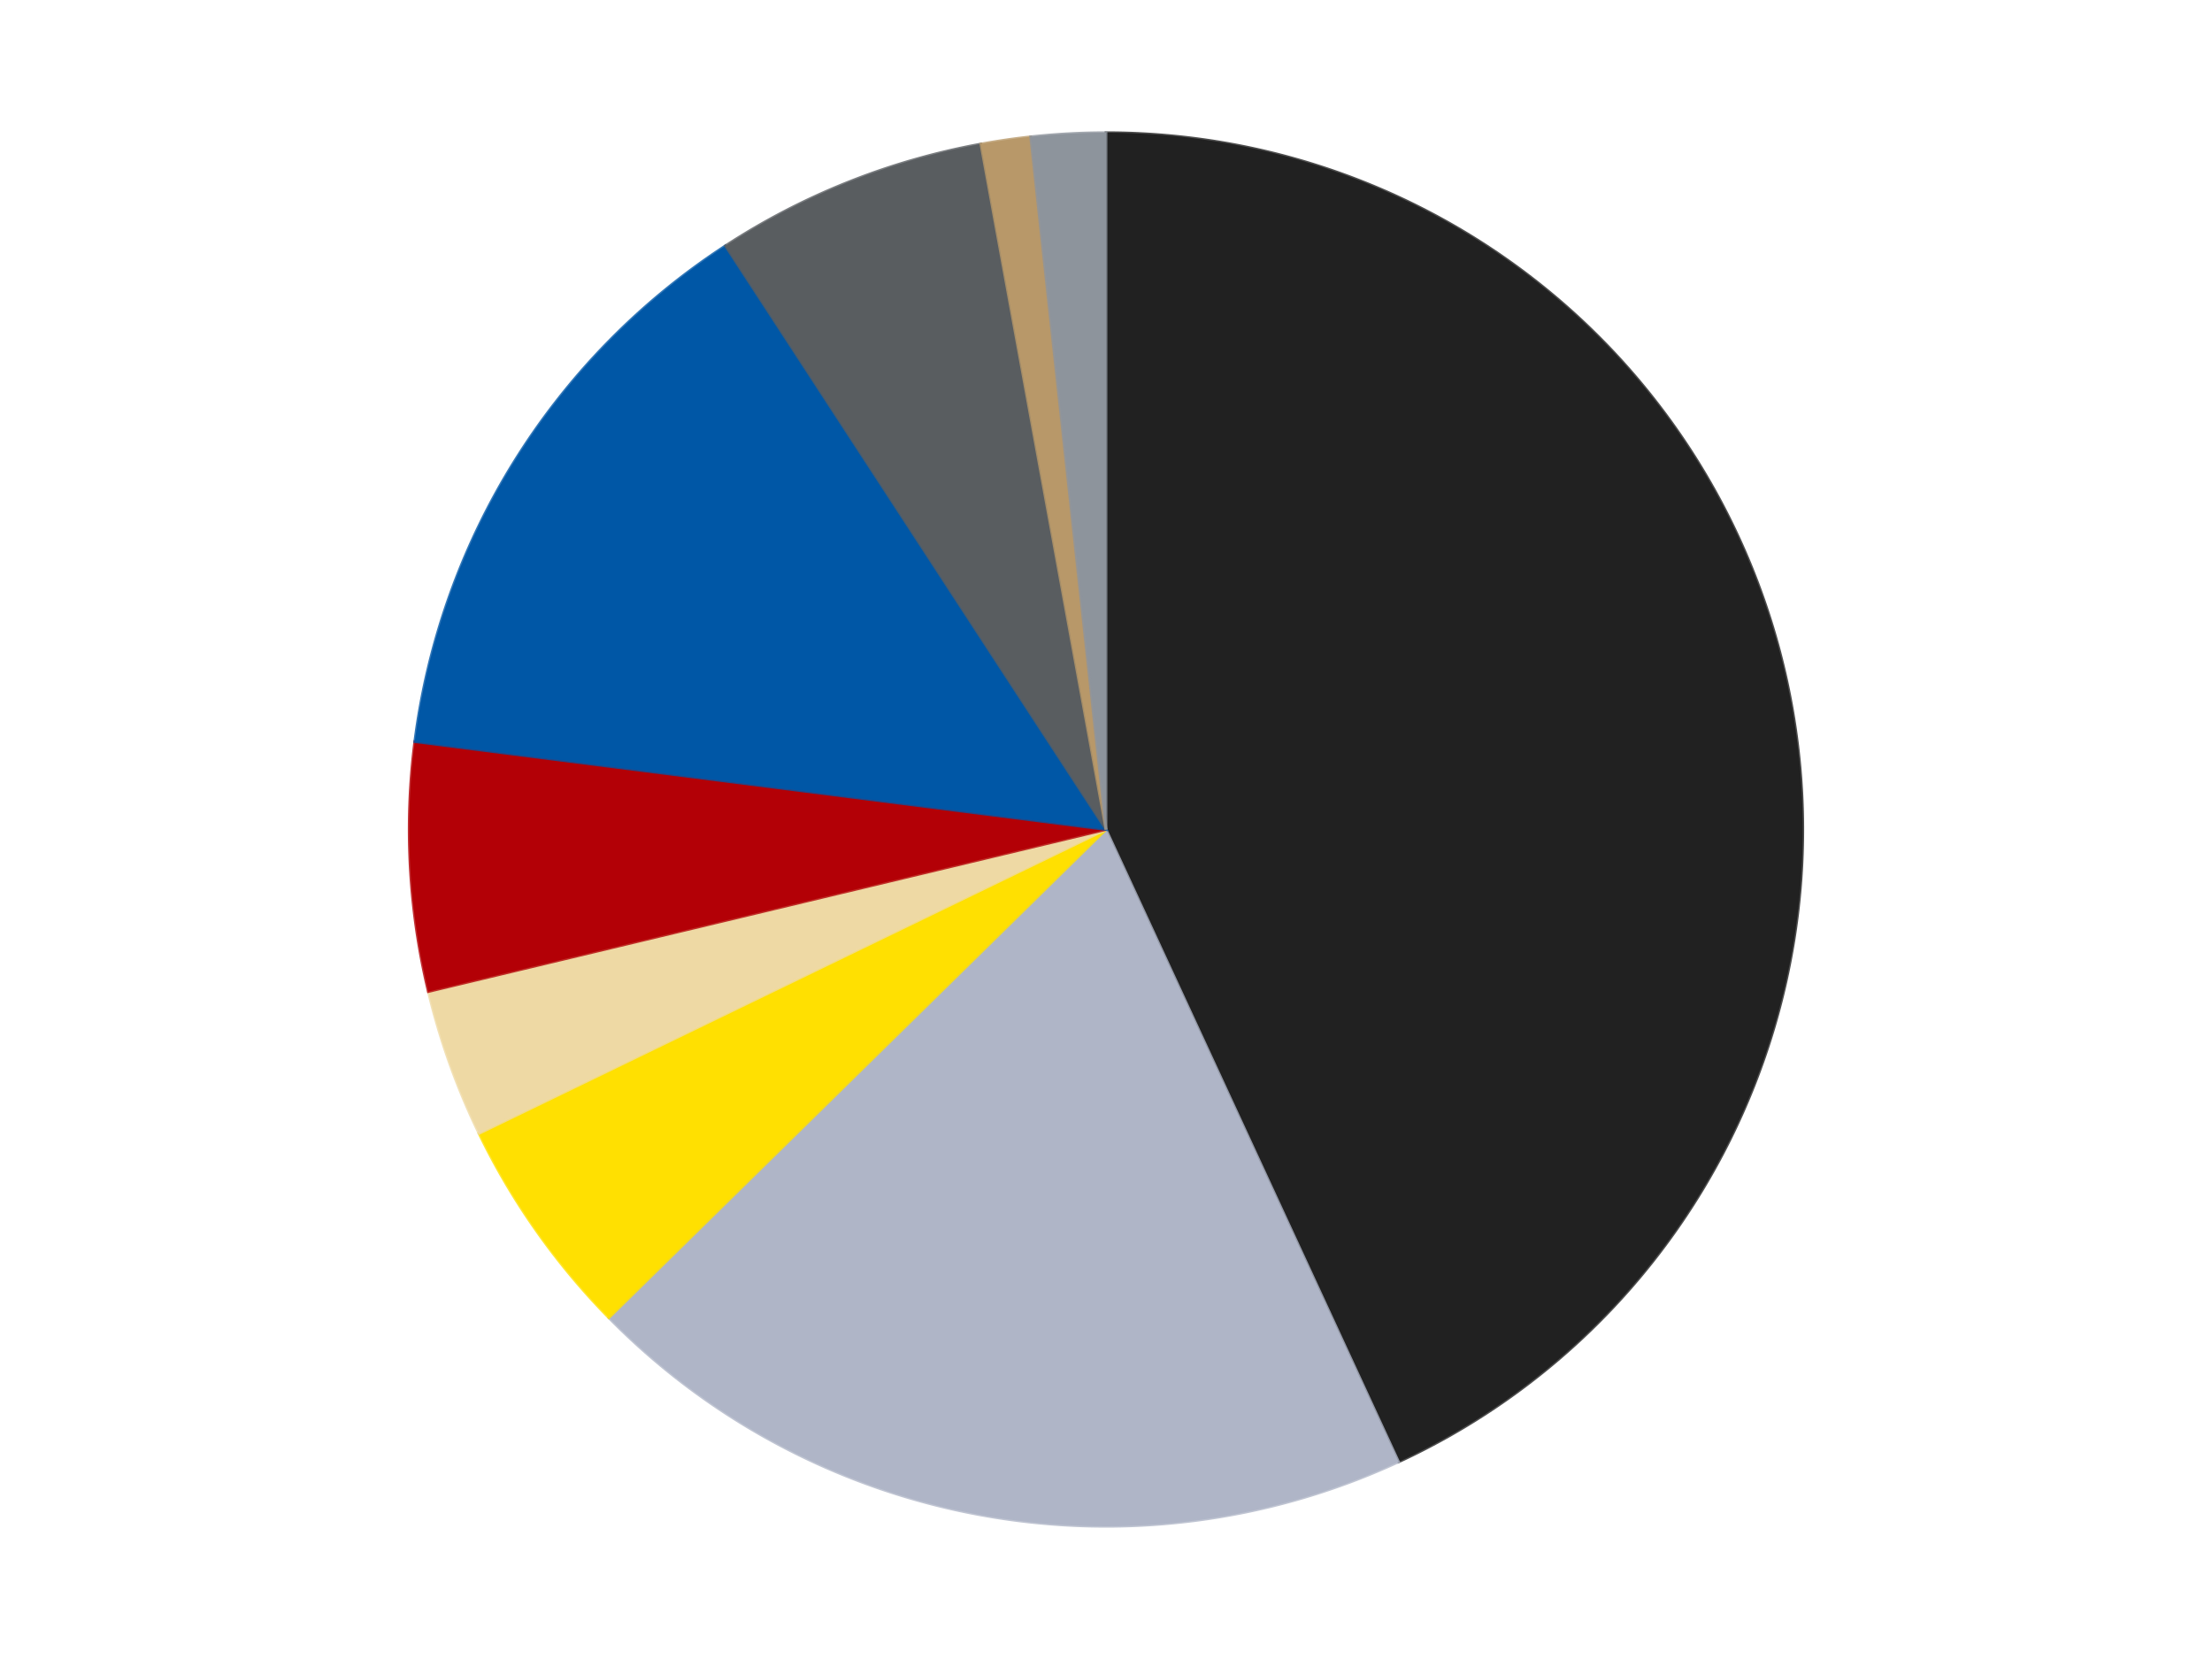 <?xml version='1.0' encoding='utf-8'?>
<svg xmlns="http://www.w3.org/2000/svg" xmlns:xlink="http://www.w3.org/1999/xlink" id="chart-62d1804a-d17e-4449-8204-75ac73bf61ec" class="pygal-chart" viewBox="0 0 800 600"><!--Generated with pygal 3.0.4 (lxml) ©Kozea 2012-2016 on 2024-07-03--><!--http://pygal.org--><!--http://github.com/Kozea/pygal--><defs><style type="text/css">#chart-62d1804a-d17e-4449-8204-75ac73bf61ec{-webkit-user-select:none;-webkit-font-smoothing:antialiased;font-family:Consolas,"Liberation Mono",Menlo,Courier,monospace}#chart-62d1804a-d17e-4449-8204-75ac73bf61ec .title{font-family:Consolas,"Liberation Mono",Menlo,Courier,monospace;font-size:16px}#chart-62d1804a-d17e-4449-8204-75ac73bf61ec .legends .legend text{font-family:Consolas,"Liberation Mono",Menlo,Courier,monospace;font-size:14px}#chart-62d1804a-d17e-4449-8204-75ac73bf61ec .axis text{font-family:Consolas,"Liberation Mono",Menlo,Courier,monospace;font-size:10px}#chart-62d1804a-d17e-4449-8204-75ac73bf61ec .axis text.major{font-family:Consolas,"Liberation Mono",Menlo,Courier,monospace;font-size:10px}#chart-62d1804a-d17e-4449-8204-75ac73bf61ec .text-overlay text.value{font-family:Consolas,"Liberation Mono",Menlo,Courier,monospace;font-size:16px}#chart-62d1804a-d17e-4449-8204-75ac73bf61ec .text-overlay text.label{font-family:Consolas,"Liberation Mono",Menlo,Courier,monospace;font-size:10px}#chart-62d1804a-d17e-4449-8204-75ac73bf61ec .tooltip{font-family:Consolas,"Liberation Mono",Menlo,Courier,monospace;font-size:14px}#chart-62d1804a-d17e-4449-8204-75ac73bf61ec text.no_data{font-family:Consolas,"Liberation Mono",Menlo,Courier,monospace;font-size:64px}
#chart-62d1804a-d17e-4449-8204-75ac73bf61ec{background-color:transparent}#chart-62d1804a-d17e-4449-8204-75ac73bf61ec path,#chart-62d1804a-d17e-4449-8204-75ac73bf61ec line,#chart-62d1804a-d17e-4449-8204-75ac73bf61ec rect,#chart-62d1804a-d17e-4449-8204-75ac73bf61ec circle{-webkit-transition:150ms;-moz-transition:150ms;transition:150ms}#chart-62d1804a-d17e-4449-8204-75ac73bf61ec .graph &gt; .background{fill:transparent}#chart-62d1804a-d17e-4449-8204-75ac73bf61ec .plot &gt; .background{fill:transparent}#chart-62d1804a-d17e-4449-8204-75ac73bf61ec .graph{fill:rgba(0,0,0,.87)}#chart-62d1804a-d17e-4449-8204-75ac73bf61ec text.no_data{fill:rgba(0,0,0,1)}#chart-62d1804a-d17e-4449-8204-75ac73bf61ec .title{fill:rgba(0,0,0,1)}#chart-62d1804a-d17e-4449-8204-75ac73bf61ec .legends .legend text{fill:rgba(0,0,0,.87)}#chart-62d1804a-d17e-4449-8204-75ac73bf61ec .legends .legend:hover text{fill:rgba(0,0,0,1)}#chart-62d1804a-d17e-4449-8204-75ac73bf61ec .axis .line{stroke:rgba(0,0,0,1)}#chart-62d1804a-d17e-4449-8204-75ac73bf61ec .axis .guide.line{stroke:rgba(0,0,0,.54)}#chart-62d1804a-d17e-4449-8204-75ac73bf61ec .axis .major.line{stroke:rgba(0,0,0,.87)}#chart-62d1804a-d17e-4449-8204-75ac73bf61ec .axis text.major{fill:rgba(0,0,0,1)}#chart-62d1804a-d17e-4449-8204-75ac73bf61ec .axis.y .guides:hover .guide.line,#chart-62d1804a-d17e-4449-8204-75ac73bf61ec .line-graph .axis.x .guides:hover .guide.line,#chart-62d1804a-d17e-4449-8204-75ac73bf61ec .stackedline-graph .axis.x .guides:hover .guide.line,#chart-62d1804a-d17e-4449-8204-75ac73bf61ec .xy-graph .axis.x .guides:hover .guide.line{stroke:rgba(0,0,0,1)}#chart-62d1804a-d17e-4449-8204-75ac73bf61ec .axis .guides:hover text{fill:rgba(0,0,0,1)}#chart-62d1804a-d17e-4449-8204-75ac73bf61ec .reactive{fill-opacity:1.0;stroke-opacity:.8;stroke-width:1}#chart-62d1804a-d17e-4449-8204-75ac73bf61ec .ci{stroke:rgba(0,0,0,.87)}#chart-62d1804a-d17e-4449-8204-75ac73bf61ec .reactive.active,#chart-62d1804a-d17e-4449-8204-75ac73bf61ec .active .reactive{fill-opacity:0.6;stroke-opacity:.9;stroke-width:4}#chart-62d1804a-d17e-4449-8204-75ac73bf61ec .ci .reactive.active{stroke-width:1.5}#chart-62d1804a-d17e-4449-8204-75ac73bf61ec .series text{fill:rgba(0,0,0,1)}#chart-62d1804a-d17e-4449-8204-75ac73bf61ec .tooltip rect{fill:transparent;stroke:rgba(0,0,0,1);-webkit-transition:opacity 150ms;-moz-transition:opacity 150ms;transition:opacity 150ms}#chart-62d1804a-d17e-4449-8204-75ac73bf61ec .tooltip .label{fill:rgba(0,0,0,.87)}#chart-62d1804a-d17e-4449-8204-75ac73bf61ec .tooltip .label{fill:rgba(0,0,0,.87)}#chart-62d1804a-d17e-4449-8204-75ac73bf61ec .tooltip .legend{font-size:.8em;fill:rgba(0,0,0,.54)}#chart-62d1804a-d17e-4449-8204-75ac73bf61ec .tooltip .x_label{font-size:.6em;fill:rgba(0,0,0,1)}#chart-62d1804a-d17e-4449-8204-75ac73bf61ec .tooltip .xlink{font-size:.5em;text-decoration:underline}#chart-62d1804a-d17e-4449-8204-75ac73bf61ec .tooltip .value{font-size:1.5em}#chart-62d1804a-d17e-4449-8204-75ac73bf61ec .bound{font-size:.5em}#chart-62d1804a-d17e-4449-8204-75ac73bf61ec .max-value{font-size:.75em;fill:rgba(0,0,0,.54)}#chart-62d1804a-d17e-4449-8204-75ac73bf61ec .map-element{fill:transparent;stroke:rgba(0,0,0,.54) !important}#chart-62d1804a-d17e-4449-8204-75ac73bf61ec .map-element .reactive{fill-opacity:inherit;stroke-opacity:inherit}#chart-62d1804a-d17e-4449-8204-75ac73bf61ec .color-0,#chart-62d1804a-d17e-4449-8204-75ac73bf61ec .color-0 a:visited{stroke:#F44336;fill:#F44336}#chart-62d1804a-d17e-4449-8204-75ac73bf61ec .color-1,#chart-62d1804a-d17e-4449-8204-75ac73bf61ec .color-1 a:visited{stroke:#3F51B5;fill:#3F51B5}#chart-62d1804a-d17e-4449-8204-75ac73bf61ec .color-2,#chart-62d1804a-d17e-4449-8204-75ac73bf61ec .color-2 a:visited{stroke:#009688;fill:#009688}#chart-62d1804a-d17e-4449-8204-75ac73bf61ec .color-3,#chart-62d1804a-d17e-4449-8204-75ac73bf61ec .color-3 a:visited{stroke:#FFC107;fill:#FFC107}#chart-62d1804a-d17e-4449-8204-75ac73bf61ec .color-4,#chart-62d1804a-d17e-4449-8204-75ac73bf61ec .color-4 a:visited{stroke:#FF5722;fill:#FF5722}#chart-62d1804a-d17e-4449-8204-75ac73bf61ec .color-5,#chart-62d1804a-d17e-4449-8204-75ac73bf61ec .color-5 a:visited{stroke:#9C27B0;fill:#9C27B0}#chart-62d1804a-d17e-4449-8204-75ac73bf61ec .color-6,#chart-62d1804a-d17e-4449-8204-75ac73bf61ec .color-6 a:visited{stroke:#03A9F4;fill:#03A9F4}#chart-62d1804a-d17e-4449-8204-75ac73bf61ec .color-7,#chart-62d1804a-d17e-4449-8204-75ac73bf61ec .color-7 a:visited{stroke:#8BC34A;fill:#8BC34A}#chart-62d1804a-d17e-4449-8204-75ac73bf61ec .color-8,#chart-62d1804a-d17e-4449-8204-75ac73bf61ec .color-8 a:visited{stroke:#FF9800;fill:#FF9800}#chart-62d1804a-d17e-4449-8204-75ac73bf61ec .text-overlay .color-0 text{fill:black}#chart-62d1804a-d17e-4449-8204-75ac73bf61ec .text-overlay .color-1 text{fill:black}#chart-62d1804a-d17e-4449-8204-75ac73bf61ec .text-overlay .color-2 text{fill:black}#chart-62d1804a-d17e-4449-8204-75ac73bf61ec .text-overlay .color-3 text{fill:black}#chart-62d1804a-d17e-4449-8204-75ac73bf61ec .text-overlay .color-4 text{fill:black}#chart-62d1804a-d17e-4449-8204-75ac73bf61ec .text-overlay .color-5 text{fill:black}#chart-62d1804a-d17e-4449-8204-75ac73bf61ec .text-overlay .color-6 text{fill:black}#chart-62d1804a-d17e-4449-8204-75ac73bf61ec .text-overlay .color-7 text{fill:black}#chart-62d1804a-d17e-4449-8204-75ac73bf61ec .text-overlay .color-8 text{fill:black}
#chart-62d1804a-d17e-4449-8204-75ac73bf61ec text.no_data{text-anchor:middle}#chart-62d1804a-d17e-4449-8204-75ac73bf61ec .guide.line{fill:none}#chart-62d1804a-d17e-4449-8204-75ac73bf61ec .centered{text-anchor:middle}#chart-62d1804a-d17e-4449-8204-75ac73bf61ec .title{text-anchor:middle}#chart-62d1804a-d17e-4449-8204-75ac73bf61ec .legends .legend text{fill-opacity:1}#chart-62d1804a-d17e-4449-8204-75ac73bf61ec .axis.x text{text-anchor:middle}#chart-62d1804a-d17e-4449-8204-75ac73bf61ec .axis.x:not(.web) text[transform]{text-anchor:start}#chart-62d1804a-d17e-4449-8204-75ac73bf61ec .axis.x:not(.web) text[transform].backwards{text-anchor:end}#chart-62d1804a-d17e-4449-8204-75ac73bf61ec .axis.y text{text-anchor:end}#chart-62d1804a-d17e-4449-8204-75ac73bf61ec .axis.y text[transform].backwards{text-anchor:start}#chart-62d1804a-d17e-4449-8204-75ac73bf61ec .axis.y2 text{text-anchor:start}#chart-62d1804a-d17e-4449-8204-75ac73bf61ec .axis.y2 text[transform].backwards{text-anchor:end}#chart-62d1804a-d17e-4449-8204-75ac73bf61ec .axis .guide.line{stroke-dasharray:4,4;stroke:black}#chart-62d1804a-d17e-4449-8204-75ac73bf61ec .axis .major.guide.line{stroke-dasharray:6,6;stroke:black}#chart-62d1804a-d17e-4449-8204-75ac73bf61ec .horizontal .axis.y .guide.line,#chart-62d1804a-d17e-4449-8204-75ac73bf61ec .horizontal .axis.y2 .guide.line,#chart-62d1804a-d17e-4449-8204-75ac73bf61ec .vertical .axis.x .guide.line{opacity:0}#chart-62d1804a-d17e-4449-8204-75ac73bf61ec .horizontal .axis.always_show .guide.line,#chart-62d1804a-d17e-4449-8204-75ac73bf61ec .vertical .axis.always_show .guide.line{opacity:1 !important}#chart-62d1804a-d17e-4449-8204-75ac73bf61ec .axis.y .guides:hover .guide.line,#chart-62d1804a-d17e-4449-8204-75ac73bf61ec .axis.y2 .guides:hover .guide.line,#chart-62d1804a-d17e-4449-8204-75ac73bf61ec .axis.x .guides:hover .guide.line{opacity:1}#chart-62d1804a-d17e-4449-8204-75ac73bf61ec .axis .guides:hover text{opacity:1}#chart-62d1804a-d17e-4449-8204-75ac73bf61ec .nofill{fill:none}#chart-62d1804a-d17e-4449-8204-75ac73bf61ec .subtle-fill{fill-opacity:.2}#chart-62d1804a-d17e-4449-8204-75ac73bf61ec .dot{stroke-width:1px;fill-opacity:1;stroke-opacity:1}#chart-62d1804a-d17e-4449-8204-75ac73bf61ec .dot.active{stroke-width:5px}#chart-62d1804a-d17e-4449-8204-75ac73bf61ec .dot.negative{fill:transparent}#chart-62d1804a-d17e-4449-8204-75ac73bf61ec text,#chart-62d1804a-d17e-4449-8204-75ac73bf61ec tspan{stroke:none !important}#chart-62d1804a-d17e-4449-8204-75ac73bf61ec .series text.active{opacity:1}#chart-62d1804a-d17e-4449-8204-75ac73bf61ec .tooltip rect{fill-opacity:.95;stroke-width:.5}#chart-62d1804a-d17e-4449-8204-75ac73bf61ec .tooltip text{fill-opacity:1}#chart-62d1804a-d17e-4449-8204-75ac73bf61ec .showable{visibility:hidden}#chart-62d1804a-d17e-4449-8204-75ac73bf61ec .showable.shown{visibility:visible}#chart-62d1804a-d17e-4449-8204-75ac73bf61ec .gauge-background{fill:rgba(229,229,229,1);stroke:none}#chart-62d1804a-d17e-4449-8204-75ac73bf61ec .bg-lines{stroke:transparent;stroke-width:2px}</style><script type="text/javascript">window.pygal = window.pygal || {};window.pygal.config = window.pygal.config || {};window.pygal.config['62d1804a-d17e-4449-8204-75ac73bf61ec'] = {"allow_interruptions": false, "box_mode": "extremes", "classes": ["pygal-chart"], "css": ["file://style.css", "file://graph.css"], "defs": [], "disable_xml_declaration": false, "dots_size": 2.5, "dynamic_print_values": false, "explicit_size": false, "fill": false, "force_uri_protocol": "https", "formatter": null, "half_pie": false, "height": 600, "include_x_axis": false, "inner_radius": 0, "interpolate": null, "interpolation_parameters": {}, "interpolation_precision": 250, "inverse_y_axis": false, "js": ["//kozea.github.io/pygal.js/2.0.x/pygal-tooltips.min.js"], "legend_at_bottom": false, "legend_at_bottom_columns": null, "legend_box_size": 12, "logarithmic": false, "margin": 20, "margin_bottom": null, "margin_left": null, "margin_right": null, "margin_top": null, "max_scale": 16, "min_scale": 4, "missing_value_fill_truncation": "x", "no_data_text": "No data", "no_prefix": false, "order_min": null, "pretty_print": false, "print_labels": false, "print_values": false, "print_values_position": "center", "print_zeroes": true, "range": null, "rounded_bars": null, "secondary_range": null, "show_dots": true, "show_legend": false, "show_minor_x_labels": true, "show_minor_y_labels": true, "show_only_major_dots": false, "show_x_guides": false, "show_x_labels": true, "show_y_guides": true, "show_y_labels": true, "spacing": 10, "stack_from_top": false, "strict": false, "stroke": true, "stroke_style": null, "style": {"background": "transparent", "ci_colors": [], "colors": ["#F44336", "#3F51B5", "#009688", "#FFC107", "#FF5722", "#9C27B0", "#03A9F4", "#8BC34A", "#FF9800", "#E91E63", "#2196F3", "#4CAF50", "#FFEB3B", "#673AB7", "#00BCD4", "#CDDC39", "#9E9E9E", "#607D8B"], "dot_opacity": "1", "font_family": "Consolas, \"Liberation Mono\", Menlo, Courier, monospace", "foreground": "rgba(0, 0, 0, .87)", "foreground_strong": "rgba(0, 0, 0, 1)", "foreground_subtle": "rgba(0, 0, 0, .54)", "guide_stroke_color": "black", "guide_stroke_dasharray": "4,4", "label_font_family": "Consolas, \"Liberation Mono\", Menlo, Courier, monospace", "label_font_size": 10, "legend_font_family": "Consolas, \"Liberation Mono\", Menlo, Courier, monospace", "legend_font_size": 14, "major_guide_stroke_color": "black", "major_guide_stroke_dasharray": "6,6", "major_label_font_family": "Consolas, \"Liberation Mono\", Menlo, Courier, monospace", "major_label_font_size": 10, "no_data_font_family": "Consolas, \"Liberation Mono\", Menlo, Courier, monospace", "no_data_font_size": 64, "opacity": "1.0", "opacity_hover": "0.6", "plot_background": "transparent", "stroke_opacity": ".8", "stroke_opacity_hover": ".9", "stroke_width": "1", "stroke_width_hover": "4", "title_font_family": "Consolas, \"Liberation Mono\", Menlo, Courier, monospace", "title_font_size": 16, "tooltip_font_family": "Consolas, \"Liberation Mono\", Menlo, Courier, monospace", "tooltip_font_size": 14, "transition": "150ms", "value_background": "rgba(229, 229, 229, 1)", "value_colors": [], "value_font_family": "Consolas, \"Liberation Mono\", Menlo, Courier, monospace", "value_font_size": 16, "value_label_font_family": "Consolas, \"Liberation Mono\", Menlo, Courier, monospace", "value_label_font_size": 10}, "title": null, "tooltip_border_radius": 0, "tooltip_fancy_mode": true, "truncate_label": null, "truncate_legend": null, "width": 800, "x_label_rotation": 0, "x_labels": null, "x_labels_major": null, "x_labels_major_count": null, "x_labels_major_every": null, "x_title": null, "xrange": null, "y_label_rotation": 0, "y_labels": null, "y_labels_major": null, "y_labels_major_count": null, "y_labels_major_every": null, "y_title": null, "zero": 0, "legends": ["Black", "Light Bluish Gray", "Yellow", "Tan", "Red", "Blue", "Dark Bluish Gray", "Dark Tan", "Flat Silver"]}</script><script type="text/javascript" xlink:href="https://kozea.github.io/pygal.js/2.0.x/pygal-tooltips.min.js"/></defs><title>Pygal</title><g class="graph pie-graph vertical"><rect x="0" y="0" width="800" height="600" class="background"/><g transform="translate(20, 20)" class="plot"><rect x="0" y="0" width="760" height="560" class="background"/><g class="series serie-0 color-0"><g class="slices"><g class="slice" style="fill: #212121; stroke: #212121"><path d="M380 28 A252 252 0 0 1 485.812 508.709 L380 280 A0 0 0 0 0 380 280 z" class="slice reactive tooltip-trigger"/><desc class="value">75</desc><desc class="x centered">503.0541900194709</desc><desc class="y centered">252.91372453341094</desc></g></g></g><g class="series serie-1 color-1"><g class="slices"><g class="slice" style="fill: #AFB5C7; stroke: #AFB5C7"><path d="M485.812 508.709 A252 252 0 0 1 200.208 456.575 L380 280 A0 0 0 0 0 380 280 z" class="slice reactive tooltip-trigger"/><desc class="value">34</desc><desc class="x centered">357.37393541902225</desc><desc class="y centered">403.95185033543237</desc></g></g></g><g class="series serie-2 color-2"><g class="slices"><g class="slice" style="fill: #FFE001; stroke: #FFE001"><path d="M200.208 456.575 A252 252 0 0 1 153.239 389.924 L380 280 A0 0 0 0 0 380 280 z" class="slice reactive tooltip-trigger"/><desc class="value">9</desc><desc class="x centered">277.0047853415797</desc><desc class="y centered">352.5808911316602</desc></g></g></g><g class="series serie-3 color-3"><g class="slices"><g class="slice" style="fill: #EED9A4; stroke: #EED9A4"><path d="M153.239 389.924 A252 252 0 0 1 134.91 338.607 L380 280 A0 0 0 0 0 380 280 z" class="slice reactive tooltip-trigger"/><desc class="value">6</desc><desc class="x centered">261.34151647294004</desc><desc class="y centered">322.3811784529222</desc></g></g></g><g class="series serie-4 color-4"><g class="slices"><g class="slice" style="fill: #B30006; stroke: #B30006"><path d="M134.91 338.607 A252 252 0 0 1 130.01 248.235 L380 280 A0 0 0 0 0 380 280 z" class="slice reactive tooltip-trigger"/><desc class="value">10</desc><desc class="x centered">254.18478985475838</desc><desc class="y centered">286.82150248176265</desc></g></g></g><g class="series serie-5 color-5"><g class="slices"><g class="slice" style="fill: #0057A6; stroke: #0057A6"><path d="M130.01 248.235 A252 252 0 0 1 242.37 68.903 L380 280 A0 0 0 0 0 380 280 z" class="slice reactive tooltip-trigger"/><desc class="value">24</desc><desc class="x centered">273.2263864667731</desc><desc class="y centered">213.10160350907427</desc></g></g></g><g class="series serie-6 color-6"><g class="slices"><g class="slice" style="fill: #595D60; stroke: #595D60"><path d="M242.37 68.903 A252 252 0 0 1 334.748 32.096 L380 280 A0 0 0 0 0 380 280 z" class="slice reactive tooltip-trigger"/><desc class="value">11</desc><desc class="x centered">333.3625924271708</desc><desc class="y centered">162.9489333030843</desc></g></g></g><g class="series serie-7 color-7"><g class="slices"><g class="slice" style="fill: #B89869; stroke: #B89869"><path d="M334.748 32.096 A252 252 0 0 1 352.754 29.477 L380 280 A0 0 0 0 0 380 280 z" class="slice reactive tooltip-trigger"/><desc class="value">2</desc><desc class="x centered">361.86364637626104</desc><desc class="y centered">155.3120989139897</desc></g></g></g><g class="series serie-8 color-8"><g class="slices"><g class="slice" style="fill: #8D949C; stroke: #8D949C"><path d="M352.754 29.477 A252 252 0 0 1 380 28 L380 280 A0 0 0 0 0 380 280 z" class="slice reactive tooltip-trigger"/><desc class="value">3</desc><desc class="x centered">373.17849751823746</desc><desc class="y centered">154.18478985475838</desc></g></g></g></g><g class="titles"/><g transform="translate(20, 20)" class="plot overlay"><g class="series serie-0 color-0"/><g class="series serie-1 color-1"/><g class="series serie-2 color-2"/><g class="series serie-3 color-3"/><g class="series serie-4 color-4"/><g class="series serie-5 color-5"/><g class="series serie-6 color-6"/><g class="series serie-7 color-7"/><g class="series serie-8 color-8"/></g><g transform="translate(20, 20)" class="plot text-overlay"><g class="series serie-0 color-0"/><g class="series serie-1 color-1"/><g class="series serie-2 color-2"/><g class="series serie-3 color-3"/><g class="series serie-4 color-4"/><g class="series serie-5 color-5"/><g class="series serie-6 color-6"/><g class="series serie-7 color-7"/><g class="series serie-8 color-8"/></g><g transform="translate(20, 20)" class="plot tooltip-overlay"><g transform="translate(0 0)" style="opacity: 0" class="tooltip"><rect rx="0" ry="0" width="0" height="0" class="tooltip-box"/><g class="text"/></g></g></g></svg>